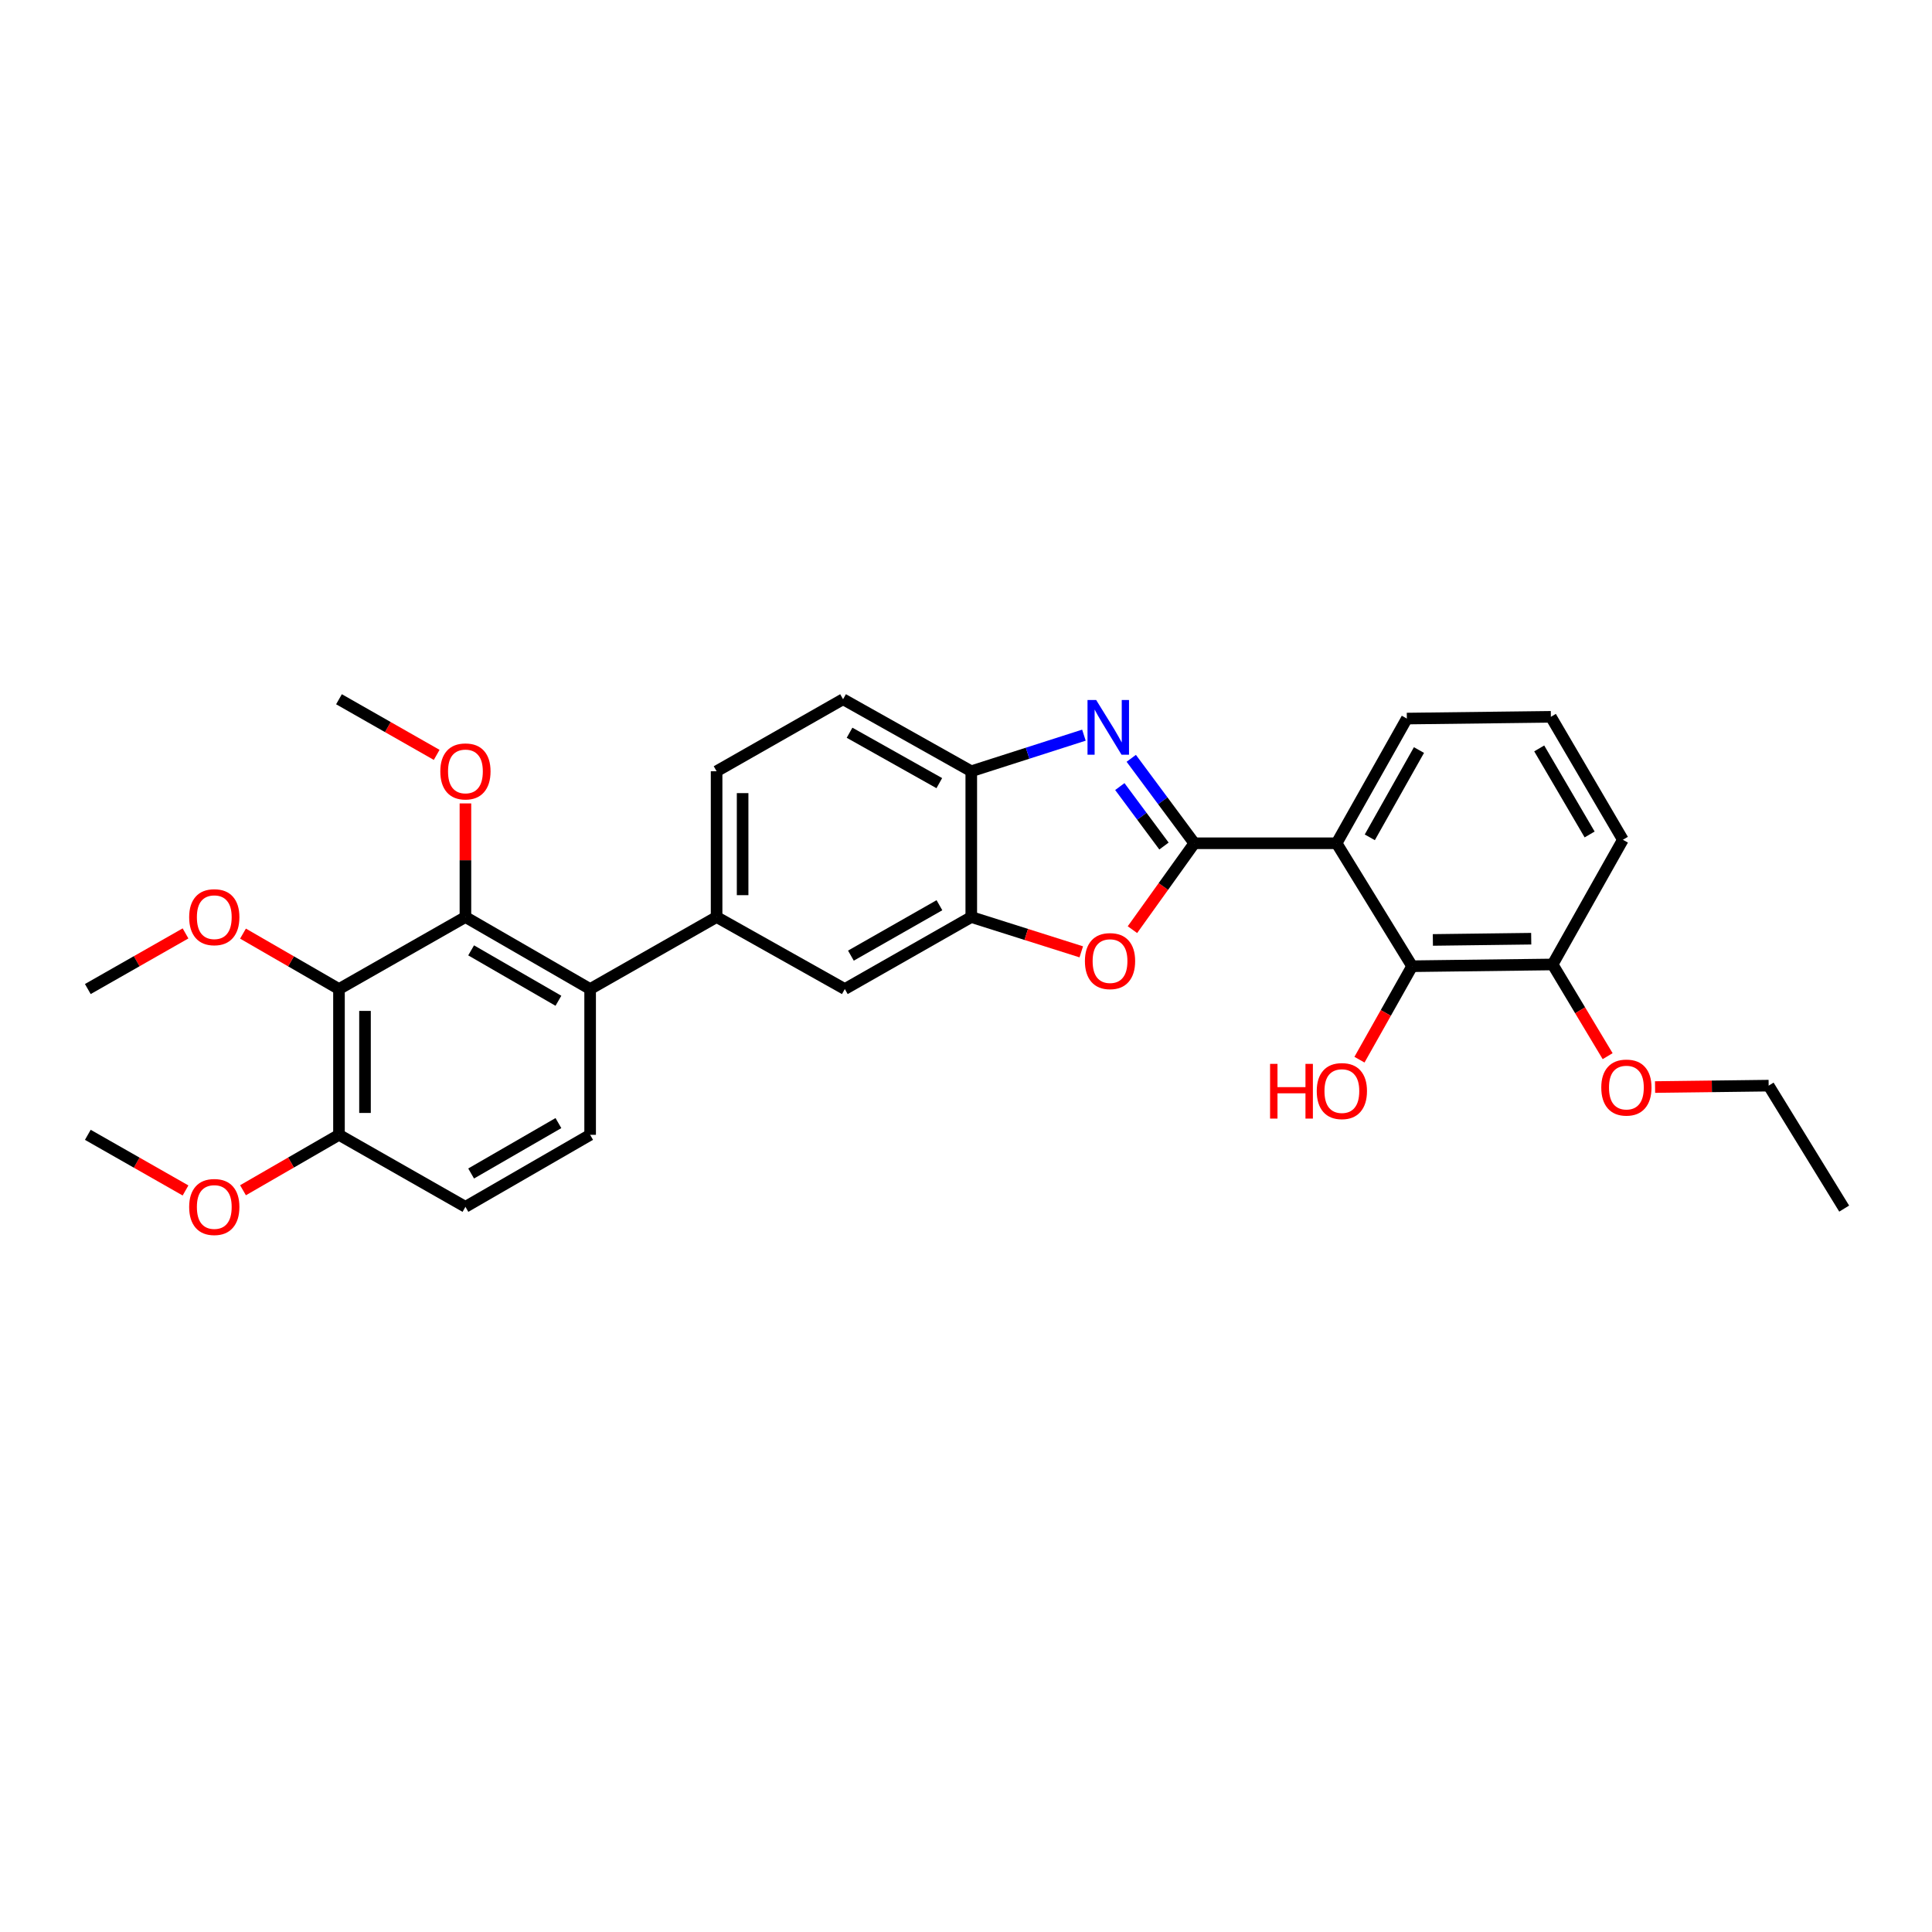 <?xml version='1.0' encoding='iso-8859-1'?>
<svg version='1.1' baseProfile='full'
              xmlns='http://www.w3.org/2000/svg'
                      xmlns:rdkit='http://www.rdkit.org/xml'
                      xmlns:xlink='http://www.w3.org/1999/xlink'
                  xml:space='preserve'
width='1000px' height='1000px' viewBox='0 0 1000 1000'>
<!-- END OF HEADER -->
<rect style='opacity:1.0;fill:#FFFFFF;stroke:none' width='1000' height='1000' x='0' y='0'> </rect>
<path class='bond-0' d='M 502.731,399.201 L 531.882,389.859' style='fill:none;fill-rule:evenodd;stroke:#000000;stroke-width:6px;stroke-linecap:butt;stroke-linejoin:miter;stroke-opacity:1' />
<path class='bond-0' d='M 531.882,389.859 L 561.034,380.517' style='fill:none;fill-rule:evenodd;stroke:#0000FF;stroke-width:6px;stroke-linecap:butt;stroke-linejoin:miter;stroke-opacity:1' />
<path class='bond-1' d='M 502.731,399.201 L 436.368,361.927' style='fill:none;fill-rule:evenodd;stroke:#000000;stroke-width:6px;stroke-linecap:butt;stroke-linejoin:miter;stroke-opacity:1' />
<path class='bond-1' d='M 486.181,405.351 L 439.727,379.259' style='fill:none;fill-rule:evenodd;stroke:#000000;stroke-width:6px;stroke-linecap:butt;stroke-linejoin:miter;stroke-opacity:1' />
<path class='bond-2' d='M 502.731,399.201 L 502.731,474.654' style='fill:none;fill-rule:evenodd;stroke:#000000;stroke-width:6px;stroke-linecap:butt;stroke-linejoin:miter;stroke-opacity:1' />
<path class='bond-3' d='M 585.536,392.507 L 601.859,414.491' style='fill:none;fill-rule:evenodd;stroke:#0000FF;stroke-width:6px;stroke-linecap:butt;stroke-linejoin:miter;stroke-opacity:1' />
<path class='bond-3' d='M 601.859,414.491 L 618.182,436.475' style='fill:none;fill-rule:evenodd;stroke:#000000;stroke-width:6px;stroke-linecap:butt;stroke-linejoin:miter;stroke-opacity:1' />
<path class='bond-3' d='M 579.62,407.13 L 591.046,422.519' style='fill:none;fill-rule:evenodd;stroke:#0000FF;stroke-width:6px;stroke-linecap:butt;stroke-linejoin:miter;stroke-opacity:1' />
<path class='bond-3' d='M 591.046,422.519 L 602.472,437.908' style='fill:none;fill-rule:evenodd;stroke:#000000;stroke-width:6px;stroke-linecap:butt;stroke-linejoin:miter;stroke-opacity:1' />
<path class='bond-4' d='M 436.368,361.927 L 370.91,399.201' style='fill:none;fill-rule:evenodd;stroke:#000000;stroke-width:6px;stroke-linecap:butt;stroke-linejoin:miter;stroke-opacity:1' />
<path class='bond-5' d='M 502.731,474.654 L 531.198,483.663' style='fill:none;fill-rule:evenodd;stroke:#000000;stroke-width:6px;stroke-linecap:butt;stroke-linejoin:miter;stroke-opacity:1' />
<path class='bond-5' d='M 531.198,483.663 L 559.665,492.673' style='fill:none;fill-rule:evenodd;stroke:#FF0000;stroke-width:6px;stroke-linecap:butt;stroke-linejoin:miter;stroke-opacity:1' />
<path class='bond-6' d='M 502.731,474.654 L 437.273,511.928' style='fill:none;fill-rule:evenodd;stroke:#000000;stroke-width:6px;stroke-linecap:butt;stroke-linejoin:miter;stroke-opacity:1' />
<path class='bond-6' d='M 486.248,468.542 L 440.428,494.634' style='fill:none;fill-rule:evenodd;stroke:#000000;stroke-width:6px;stroke-linecap:butt;stroke-linejoin:miter;stroke-opacity:1' />
<path class='bond-7' d='M 586.148,481.19 L 602.165,458.832' style='fill:none;fill-rule:evenodd;stroke:#FF0000;stroke-width:6px;stroke-linecap:butt;stroke-linejoin:miter;stroke-opacity:1' />
<path class='bond-7' d='M 602.165,458.832 L 618.182,436.475' style='fill:none;fill-rule:evenodd;stroke:#000000;stroke-width:6px;stroke-linecap:butt;stroke-linejoin:miter;stroke-opacity:1' />
<path class='bond-8' d='M 437.273,511.928 L 370.91,474.654' style='fill:none;fill-rule:evenodd;stroke:#000000;stroke-width:6px;stroke-linecap:butt;stroke-linejoin:miter;stroke-opacity:1' />
<path class='bond-9' d='M 618.182,436.475 L 691.817,436.475' style='fill:none;fill-rule:evenodd;stroke:#000000;stroke-width:6px;stroke-linecap:butt;stroke-linejoin:miter;stroke-opacity:1' />
<path class='bond-10' d='M 370.91,399.201 L 370.91,474.654' style='fill:none;fill-rule:evenodd;stroke:#000000;stroke-width:6px;stroke-linecap:butt;stroke-linejoin:miter;stroke-opacity:1' />
<path class='bond-10' d='M 384.377,410.519 L 384.377,463.336' style='fill:none;fill-rule:evenodd;stroke:#000000;stroke-width:6px;stroke-linecap:butt;stroke-linejoin:miter;stroke-opacity:1' />
<path class='bond-11' d='M 370.91,474.654 L 305.452,511.928' style='fill:none;fill-rule:evenodd;stroke:#000000;stroke-width:6px;stroke-linecap:butt;stroke-linejoin:miter;stroke-opacity:1' />
<path class='bond-12' d='M 803.631,499.201 L 730.909,500.114' style='fill:none;fill-rule:evenodd;stroke:#000000;stroke-width:6px;stroke-linecap:butt;stroke-linejoin:miter;stroke-opacity:1' />
<path class='bond-12' d='M 792.554,485.872 L 741.648,486.511' style='fill:none;fill-rule:evenodd;stroke:#000000;stroke-width:6px;stroke-linecap:butt;stroke-linejoin:miter;stroke-opacity:1' />
<path class='bond-13' d='M 803.631,499.201 L 840,434.657' style='fill:none;fill-rule:evenodd;stroke:#000000;stroke-width:6px;stroke-linecap:butt;stroke-linejoin:miter;stroke-opacity:1' />
<path class='bond-14' d='M 803.631,499.201 L 817.872,522.934' style='fill:none;fill-rule:evenodd;stroke:#000000;stroke-width:6px;stroke-linecap:butt;stroke-linejoin:miter;stroke-opacity:1' />
<path class='bond-14' d='M 817.872,522.934 L 832.112,546.666' style='fill:none;fill-rule:evenodd;stroke:#FF0000;stroke-width:6px;stroke-linecap:butt;stroke-linejoin:miter;stroke-opacity:1' />
<path class='bond-15' d='M 730.909,500.114 L 691.817,436.475' style='fill:none;fill-rule:evenodd;stroke:#000000;stroke-width:6px;stroke-linecap:butt;stroke-linejoin:miter;stroke-opacity:1' />
<path class='bond-16' d='M 730.909,500.114 L 717.283,524.301' style='fill:none;fill-rule:evenodd;stroke:#000000;stroke-width:6px;stroke-linecap:butt;stroke-linejoin:miter;stroke-opacity:1' />
<path class='bond-16' d='M 717.283,524.301 L 703.658,548.487' style='fill:none;fill-rule:evenodd;stroke:#FF0000;stroke-width:6px;stroke-linecap:butt;stroke-linejoin:miter;stroke-opacity:1' />
<path class='bond-17' d='M 840,434.657 L 802.726,371.024' style='fill:none;fill-rule:evenodd;stroke:#000000;stroke-width:6px;stroke-linecap:butt;stroke-linejoin:miter;stroke-opacity:1' />
<path class='bond-17' d='M 822.789,431.919 L 796.697,387.376' style='fill:none;fill-rule:evenodd;stroke:#000000;stroke-width:6px;stroke-linecap:butt;stroke-linejoin:miter;stroke-opacity:1' />
<path class='bond-18' d='M 856.659,562.657 L 886.056,562.293' style='fill:none;fill-rule:evenodd;stroke:#FF0000;stroke-width:6px;stroke-linecap:butt;stroke-linejoin:miter;stroke-opacity:1' />
<path class='bond-18' d='M 886.056,562.293 L 915.453,561.928' style='fill:none;fill-rule:evenodd;stroke:#000000;stroke-width:6px;stroke-linecap:butt;stroke-linejoin:miter;stroke-opacity:1' />
<path class='bond-19' d='M 691.817,436.475 L 728.178,371.93' style='fill:none;fill-rule:evenodd;stroke:#000000;stroke-width:6px;stroke-linecap:butt;stroke-linejoin:miter;stroke-opacity:1' />
<path class='bond-19' d='M 709.004,433.403 L 734.457,388.221' style='fill:none;fill-rule:evenodd;stroke:#000000;stroke-width:6px;stroke-linecap:butt;stroke-linejoin:miter;stroke-opacity:1' />
<path class='bond-20' d='M 305.452,511.928 L 240.907,474.654' style='fill:none;fill-rule:evenodd;stroke:#000000;stroke-width:6px;stroke-linecap:butt;stroke-linejoin:miter;stroke-opacity:1' />
<path class='bond-20' d='M 289.036,517.999 L 243.854,491.907' style='fill:none;fill-rule:evenodd;stroke:#000000;stroke-width:6px;stroke-linecap:butt;stroke-linejoin:miter;stroke-opacity:1' />
<path class='bond-21' d='M 305.452,511.928 L 305.452,587.381' style='fill:none;fill-rule:evenodd;stroke:#000000;stroke-width:6px;stroke-linecap:butt;stroke-linejoin:miter;stroke-opacity:1' />
<path class='bond-22' d='M 240.907,474.654 L 175.457,511.928' style='fill:none;fill-rule:evenodd;stroke:#000000;stroke-width:6px;stroke-linecap:butt;stroke-linejoin:miter;stroke-opacity:1' />
<path class='bond-23' d='M 240.907,474.654 L 240.907,445.25' style='fill:none;fill-rule:evenodd;stroke:#000000;stroke-width:6px;stroke-linecap:butt;stroke-linejoin:miter;stroke-opacity:1' />
<path class='bond-23' d='M 240.907,445.25 L 240.907,415.847' style='fill:none;fill-rule:evenodd;stroke:#FF0000;stroke-width:6px;stroke-linecap:butt;stroke-linejoin:miter;stroke-opacity:1' />
<path class='bond-24' d='M 175.457,511.928 L 175.457,587.381' style='fill:none;fill-rule:evenodd;stroke:#000000;stroke-width:6px;stroke-linecap:butt;stroke-linejoin:miter;stroke-opacity:1' />
<path class='bond-24' d='M 188.924,523.246 L 188.924,576.063' style='fill:none;fill-rule:evenodd;stroke:#000000;stroke-width:6px;stroke-linecap:butt;stroke-linejoin:miter;stroke-opacity:1' />
<path class='bond-25' d='M 175.457,511.928 L 150.616,497.583' style='fill:none;fill-rule:evenodd;stroke:#000000;stroke-width:6px;stroke-linecap:butt;stroke-linejoin:miter;stroke-opacity:1' />
<path class='bond-25' d='M 150.616,497.583 L 125.776,483.237' style='fill:none;fill-rule:evenodd;stroke:#FF0000;stroke-width:6px;stroke-linecap:butt;stroke-linejoin:miter;stroke-opacity:1' />
<path class='bond-26' d='M 175.457,587.381 L 240.907,624.655' style='fill:none;fill-rule:evenodd;stroke:#000000;stroke-width:6px;stroke-linecap:butt;stroke-linejoin:miter;stroke-opacity:1' />
<path class='bond-27' d='M 175.457,587.381 L 150.616,601.727' style='fill:none;fill-rule:evenodd;stroke:#000000;stroke-width:6px;stroke-linecap:butt;stroke-linejoin:miter;stroke-opacity:1' />
<path class='bond-27' d='M 150.616,601.727 L 125.776,616.072' style='fill:none;fill-rule:evenodd;stroke:#FF0000;stroke-width:6px;stroke-linecap:butt;stroke-linejoin:miter;stroke-opacity:1' />
<path class='bond-28' d='M 240.907,624.655 L 305.452,587.381' style='fill:none;fill-rule:evenodd;stroke:#000000;stroke-width:6px;stroke-linecap:butt;stroke-linejoin:miter;stroke-opacity:1' />
<path class='bond-28' d='M 243.854,607.402 L 289.036,581.31' style='fill:none;fill-rule:evenodd;stroke:#000000;stroke-width:6px;stroke-linecap:butt;stroke-linejoin:miter;stroke-opacity:1' />
<path class='bond-29' d='M 226.024,390.725 L 200.741,376.326' style='fill:none;fill-rule:evenodd;stroke:#FF0000;stroke-width:6px;stroke-linecap:butt;stroke-linejoin:miter;stroke-opacity:1' />
<path class='bond-29' d='M 200.741,376.326 L 175.457,361.927' style='fill:none;fill-rule:evenodd;stroke:#000000;stroke-width:6px;stroke-linecap:butt;stroke-linejoin:miter;stroke-opacity:1' />
<path class='bond-30' d='M 96.029,483.129 L 70.742,497.528' style='fill:none;fill-rule:evenodd;stroke:#FF0000;stroke-width:6px;stroke-linecap:butt;stroke-linejoin:miter;stroke-opacity:1' />
<path class='bond-30' d='M 70.742,497.528 L 45.455,511.928' style='fill:none;fill-rule:evenodd;stroke:#000000;stroke-width:6px;stroke-linecap:butt;stroke-linejoin:miter;stroke-opacity:1' />
<path class='bond-31' d='M 96.029,616.18 L 70.742,601.781' style='fill:none;fill-rule:evenodd;stroke:#FF0000;stroke-width:6px;stroke-linecap:butt;stroke-linejoin:miter;stroke-opacity:1' />
<path class='bond-31' d='M 70.742,601.781 L 45.455,587.381' style='fill:none;fill-rule:evenodd;stroke:#000000;stroke-width:6px;stroke-linecap:butt;stroke-linejoin:miter;stroke-opacity:1' />
<path class='bond-32' d='M 802.726,371.024 L 728.178,371.93' style='fill:none;fill-rule:evenodd;stroke:#000000;stroke-width:6px;stroke-linecap:butt;stroke-linejoin:miter;stroke-opacity:1' />
<path class='bond-33' d='M 915.453,561.928 L 954.545,625.568' style='fill:none;fill-rule:evenodd;stroke:#000000;stroke-width:6px;stroke-linecap:butt;stroke-linejoin:miter;stroke-opacity:1' />
<path  class='atom-1' d='M 567.375 362.319
L 576.655 377.319
Q 577.575 378.799, 579.055 381.479
Q 580.535 384.159, 580.615 384.319
L 580.615 362.319
L 584.375 362.319
L 584.375 390.639
L 580.495 390.639
L 570.535 374.239
Q 569.375 372.319, 568.135 370.119
Q 566.935 367.919, 566.575 367.239
L 566.575 390.639
L 562.895 390.639
L 562.895 362.319
L 567.375 362.319
' fill='#0000FF'/>
<path  class='atom-4' d='M 561.548 497.463
Q 561.548 490.663, 564.908 486.863
Q 568.268 483.063, 574.548 483.063
Q 580.828 483.063, 584.188 486.863
Q 587.548 490.663, 587.548 497.463
Q 587.548 504.343, 584.148 508.263
Q 580.748 512.143, 574.548 512.143
Q 568.308 512.143, 564.908 508.263
Q 561.548 504.383, 561.548 497.463
M 574.548 508.943
Q 578.868 508.943, 581.188 506.063
Q 583.548 503.143, 583.548 497.463
Q 583.548 491.903, 581.188 489.103
Q 578.868 486.263, 574.548 486.263
Q 570.228 486.263, 567.868 489.063
Q 565.548 491.863, 565.548 497.463
Q 565.548 503.183, 567.868 506.063
Q 570.228 508.943, 574.548 508.943
' fill='#FF0000'/>
<path  class='atom-12' d='M 828.818 562.921
Q 828.818 556.121, 832.178 552.321
Q 835.538 548.521, 841.818 548.521
Q 848.098 548.521, 851.458 552.321
Q 854.818 556.121, 854.818 562.921
Q 854.818 569.801, 851.418 573.721
Q 848.018 577.601, 841.818 577.601
Q 835.578 577.601, 832.178 573.721
Q 828.818 569.841, 828.818 562.921
M 841.818 574.401
Q 846.138 574.401, 848.458 571.521
Q 850.818 568.601, 850.818 562.921
Q 850.818 557.361, 848.458 554.561
Q 846.138 551.721, 841.818 551.721
Q 837.498 551.721, 835.138 554.521
Q 832.818 557.321, 832.818 562.921
Q 832.818 568.641, 835.138 571.521
Q 837.498 574.401, 841.818 574.401
' fill='#FF0000'/>
<path  class='atom-14' d='M 657.388 550.659
L 661.228 550.659
L 661.228 562.699
L 675.708 562.699
L 675.708 550.659
L 679.548 550.659
L 679.548 578.979
L 675.708 578.979
L 675.708 565.899
L 661.228 565.899
L 661.228 578.979
L 657.388 578.979
L 657.388 550.659
' fill='#FF0000'/>
<path  class='atom-14' d='M 681.548 564.739
Q 681.548 557.939, 684.908 554.139
Q 688.268 550.339, 694.548 550.339
Q 700.828 550.339, 704.188 554.139
Q 707.548 557.939, 707.548 564.739
Q 707.548 571.619, 704.148 575.539
Q 700.748 579.419, 694.548 579.419
Q 688.308 579.419, 684.908 575.539
Q 681.548 571.659, 681.548 564.739
M 694.548 576.219
Q 698.868 576.219, 701.188 573.339
Q 703.548 570.419, 703.548 564.739
Q 703.548 559.179, 701.188 556.379
Q 698.868 553.539, 694.548 553.539
Q 690.228 553.539, 687.868 556.339
Q 685.548 559.139, 685.548 564.739
Q 685.548 570.459, 687.868 573.339
Q 690.228 576.219, 694.548 576.219
' fill='#FF0000'/>
<path  class='atom-21' d='M 227.907 399.281
Q 227.907 392.481, 231.267 388.681
Q 234.627 384.881, 240.907 384.881
Q 247.187 384.881, 250.547 388.681
Q 253.907 392.481, 253.907 399.281
Q 253.907 406.161, 250.507 410.081
Q 247.107 413.961, 240.907 413.961
Q 234.667 413.961, 231.267 410.081
Q 227.907 406.201, 227.907 399.281
M 240.907 410.761
Q 245.227 410.761, 247.547 407.881
Q 249.907 404.961, 249.907 399.281
Q 249.907 393.721, 247.547 390.921
Q 245.227 388.081, 240.907 388.081
Q 236.587 388.081, 234.227 390.881
Q 231.907 393.681, 231.907 399.281
Q 231.907 405.001, 234.227 407.881
Q 236.587 410.761, 240.907 410.761
' fill='#FF0000'/>
<path  class='atom-23' d='M 97.912 474.734
Q 97.912 467.934, 101.272 464.134
Q 104.632 460.334, 110.912 460.334
Q 117.192 460.334, 120.552 464.134
Q 123.912 467.934, 123.912 474.734
Q 123.912 481.614, 120.512 485.534
Q 117.112 489.414, 110.912 489.414
Q 104.672 489.414, 101.272 485.534
Q 97.912 481.654, 97.912 474.734
M 110.912 486.214
Q 115.232 486.214, 117.552 483.334
Q 119.912 480.414, 119.912 474.734
Q 119.912 469.174, 117.552 466.374
Q 115.232 463.534, 110.912 463.534
Q 106.592 463.534, 104.232 466.334
Q 101.912 469.134, 101.912 474.734
Q 101.912 480.454, 104.232 483.334
Q 106.592 486.214, 110.912 486.214
' fill='#FF0000'/>
<path  class='atom-25' d='M 97.912 624.735
Q 97.912 617.935, 101.272 614.135
Q 104.632 610.335, 110.912 610.335
Q 117.192 610.335, 120.552 614.135
Q 123.912 617.935, 123.912 624.735
Q 123.912 631.615, 120.512 635.535
Q 117.112 639.415, 110.912 639.415
Q 104.672 639.415, 101.272 635.535
Q 97.912 631.655, 97.912 624.735
M 110.912 636.215
Q 115.232 636.215, 117.552 633.335
Q 119.912 630.415, 119.912 624.735
Q 119.912 619.175, 117.552 616.375
Q 115.232 613.535, 110.912 613.535
Q 106.592 613.535, 104.232 616.335
Q 101.912 619.135, 101.912 624.735
Q 101.912 630.455, 104.232 633.335
Q 106.592 636.215, 110.912 636.215
' fill='#FF0000'/>
</svg>
